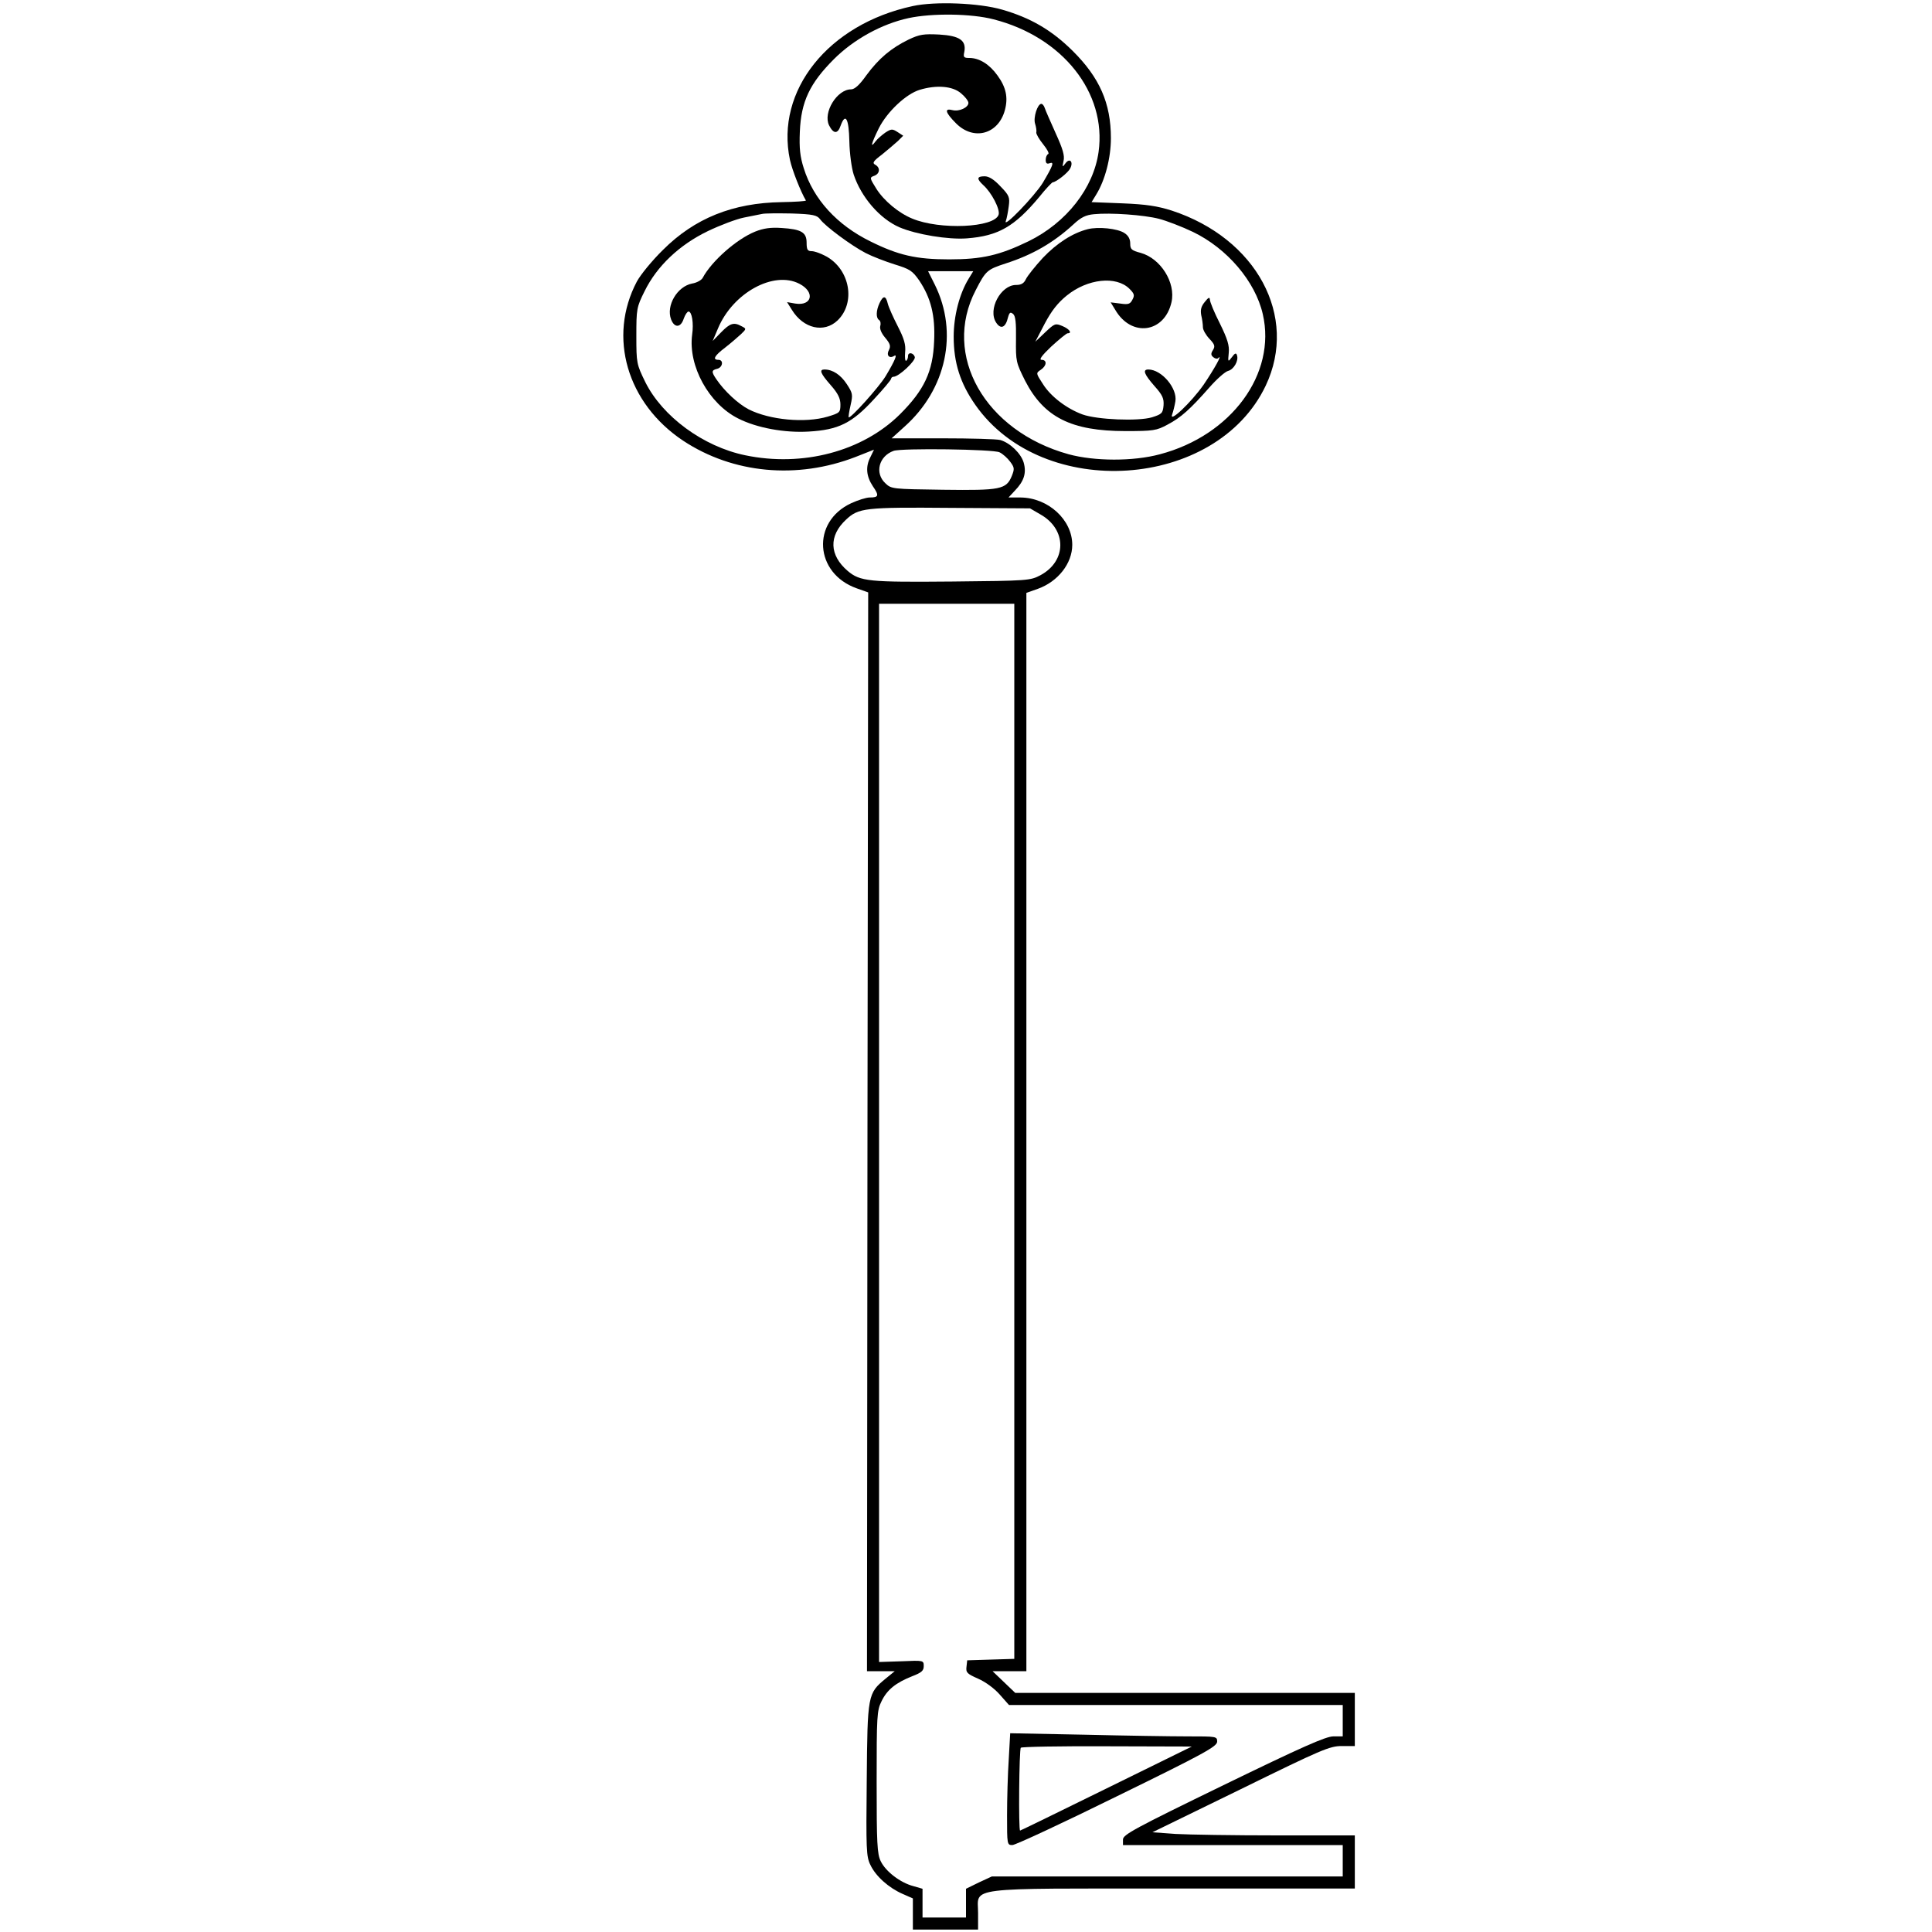 <?xml version="1.0" standalone="no"?>
<!DOCTYPE svg PUBLIC "-//W3C//DTD SVG 20010904//EN"
 "http://www.w3.org/TR/2001/REC-SVG-20010904/DTD/svg10.dtd">
<svg version="1.0" xmlns="http://www.w3.org/2000/svg"
 width="800pt" height="800pt" viewBox="0 0 800 800"
 preserveAspectRatio="xMidYMid meet">
<g transform="translate(0,800) scale(0.1,-0.1)"
fill="#000000" stroke="none">
<path d="M3780 7975 c-350 -75 -570 -350 -509 -637 9 -42 45 -133 66 -168 2
-3 -43 -6 -100 -7 -203 -3 -361 -67 -492 -198 -45 -44 -93 -103 -108 -131
-121 -229 -41 -504 192 -659 206 -136 471 -161 714 -67 l76 30 -14 -29 c-22
-41 -18 -81 9 -122 27 -39 25 -47 -13 -47 -14 0 -49 -11 -77 -24 -165 -77
-151 -290 23 -352 l48 -17 -3 -2233 -2 -2234 57 0 58 0 -38 -31 c-74 -61 -75
-66 -78 -419 -3 -288 -2 -318 15 -352 22 -47 76 -95 133 -120 l43 -19 0 -64 0
-65 135 0 135 0 0 69 c0 109 -67 101 812 101 l748 0 0 110 0 110 -322 0 c-178
0 -366 3 -420 6 l-96 7 365 178 c336 165 369 179 419 179 l54 0 0 110 0 110
-703 0 -703 0 -47 45 -47 45 70 0 70 0 0 2233 0 2232 48 17 c83 30 142 105
142 182 0 104 -100 195 -214 196 l-50 0 26 28 c38 39 49 73 37 116 -11 38 -56
82 -97 94 -15 4 -122 7 -239 7 l-211 0 53 48 c174 155 224 390 126 588 l-28
56 93 0 94 0 -19 -31 c-38 -62 -62 -154 -62 -240 0 -108 27 -193 90 -283 280
-399 997 -351 1202 80 136 287 -38 610 -389 725 -60 19 -106 26 -204 30 l-128
5 19 31 c37 60 61 152 61 234 0 145 -47 251 -159 362 -86 85 -173 136 -291
170 -96 28 -278 35 -370 15z m334 -55 c286 -73 469 -304 435 -549 -21 -150
-133 -293 -290 -370 -120 -58 -192 -75 -329 -75 -136 0 -210 17 -325 74 -139
68 -237 175 -277 304 -15 47 -19 82 -16 151 5 124 41 200 141 300 82 82 198
146 309 170 97 21 260 19 352 -5z m-718 -828 c20 -28 129 -109 189 -140 27
-14 82 -35 120 -47 62 -19 73 -26 101 -66 49 -73 67 -146 62 -252 -5 -126 -41
-202 -141 -302 -155 -154 -403 -220 -642 -170 -173 36 -342 160 -413 303 -36
74 -37 78 -37 191 0 111 1 119 34 185 51 104 144 192 262 249 52 25 119 50
149 56 30 6 64 13 75 15 11 3 67 3 123 2 90 -3 105 -7 118 -24z m1403 2 c31
-8 94 -32 140 -54 142 -68 259 -205 290 -341 57 -247 -130 -502 -426 -580
-111 -30 -271 -29 -378 0 -347 96 -525 410 -385 679 42 82 48 86 124 111 112
36 198 86 281 162 31 29 51 39 85 42 68 7 207 -3 269 -19z m-660 -967 c13 -6
33 -24 44 -39 18 -24 18 -30 7 -58 -23 -57 -47 -61 -285 -58 -210 3 -214 3
-239 27 -45 42 -27 112 34 134 32 12 415 7 439 -6z m169 -257 c110 -62 110
-193 0 -252 -42 -22 -51 -23 -365 -26 -345 -3 -381 0 -433 44 -76 65 -79 145
-7 212 52 49 78 52 432 49 l330 -2 43 -25z m-108 -2555 l0 -2184 -97 -3 -98
-3 -3 -27 c-3 -24 3 -29 48 -49 30 -13 67 -40 89 -65 l39 -44 691 0 691 0 0
-65 0 -65 -39 0 c-31 0 -130 -44 -455 -202 -368 -179 -416 -205 -416 -225 l0
-23 455 0 455 0 0 -65 0 -65 -727 0 -726 0 -54 -25 -53 -26 0 -59 0 -60 -90 0
-90 0 0 60 0 59 -38 11 c-54 14 -115 61 -135 103 -15 30 -17 75 -17 328 0 272
1 296 20 334 23 48 59 77 127 104 39 15 48 23 48 42 0 24 -1 24 -92 20 l-93
-3 0 2191 0 2191 280 0 280 0 0 -2185z"/>
<path d="M3762 7836 c-72 -35 -123 -78 -174 -147 -29 -41 -49 -59 -64 -59 -58
0 -117 -96 -91 -149 18 -36 36 -37 48 -1 20 55 34 29 36 -65 1 -50 9 -110 18
-138 31 -93 107 -182 189 -218 70 -30 203 -52 280 -46 130 10 197 49 299 171
27 34 53 61 56 61 14 1 63 39 72 57 15 27 -1 46 -19 22 -13 -18 -14 -17 -8 10
5 22 -3 49 -33 115 -21 47 -42 94 -45 104 -3 9 -9 17 -14 17 -16 0 -34 -57
-26 -82 4 -13 7 -29 5 -36 -1 -7 12 -29 29 -50 16 -20 26 -38 20 -40 -5 -2
-10 -13 -10 -24 0 -14 5 -18 16 -14 21 8 14 -10 -28 -81 -34 -55 -166 -192
-153 -158 4 11 9 38 12 61 5 37 2 45 -34 82 -27 29 -48 42 -66 42 -32 0 -34
-10 -6 -36 35 -31 71 -101 64 -123 -17 -54 -244 -64 -358 -16 -56 23 -117 74
-148 123 -28 45 -29 47 -9 54 24 9 26 34 4 46 -13 7 -8 15 28 42 23 19 53 44
66 56 l22 22 -23 15 c-22 14 -26 14 -51 -2 -14 -10 -33 -26 -41 -37 -23 -31
-17 -8 14 55 35 69 113 142 169 159 69 21 136 16 171 -14 17 -14 31 -32 31
-40 0 -19 -38 -37 -66 -30 -35 9 -30 -10 15 -55 73 -73 175 -45 202 55 14 52
5 95 -31 144 -33 46 -75 72 -116 72 -23 0 -26 3 -21 25 9 48 -20 67 -104 72
-64 3 -81 1 -127 -21z"/>
<path d="M3127 7041 c-77 -31 -180 -122 -217 -191 -5 -10 -25 -21 -44 -24 -62
-12 -109 -92 -87 -149 14 -36 40 -34 52 3 6 17 15 30 20 30 14 0 22 -48 15
-96 -17 -129 69 -286 191 -347 77 -39 192 -60 292 -54 123 7 179 35 269 133
40 43 72 81 72 86 0 4 5 8 10 8 22 0 93 67 88 82 -6 18 -28 21 -28 4 0 -8 -3
-17 -8 -20 -4 -2 -6 14 -4 36 3 31 -4 55 -30 106 -19 37 -38 79 -42 95 -8 34
-19 34 -34 2 -15 -32 -15 -62 -2 -70 6 -4 8 -15 5 -25 -3 -11 4 -29 20 -48 21
-25 24 -35 16 -51 -12 -22 1 -37 21 -25 16 10 4 -19 -35 -84 -28 -46 -146
-177 -153 -170 -1 2 2 24 8 50 10 44 9 50 -16 88 -25 38 -58 60 -92 60 -23 0
-17 -16 26 -65 30 -34 40 -55 40 -80 0 -33 -3 -35 -52 -50 -94 -28 -241 -14
-328 30 -44 23 -101 76 -134 125 -21 31 -20 37 4 43 23 6 27 37 5 37 -26 0
-17 17 28 51 23 18 52 43 65 55 23 22 23 23 3 33 -32 18 -48 13 -85 -25 l-35
-36 22 52 c62 148 231 240 337 185 66 -34 53 -93 -17 -82 l-34 6 20 -32 c48
-78 133 -97 189 -44 76 73 52 210 -46 265 -22 12 -49 22 -61 22 -17 0 -21 6
-21 35 0 43 -22 56 -104 61 -44 3 -74 -1 -109 -15z"/>
<path d="M4504 7051 c-63 -16 -128 -58 -186 -119 -33 -36 -64 -75 -70 -88 -8
-17 -19 -24 -41 -24 -63 0 -118 -102 -82 -156 19 -29 39 -21 49 22 6 21 10 23
21 14 10 -8 13 -36 12 -105 -1 -91 0 -96 38 -172 78 -151 191 -208 415 -208
116 0 129 2 175 27 55 29 93 63 174 155 30 34 64 64 76 67 24 6 45 43 37 65
-3 11 -9 9 -21 -8 -16 -21 -17 -21 -13 18 3 30 -5 57 -37 122 -23 45 -41 89
-41 98 -1 12 -6 10 -21 -9 -15 -18 -19 -32 -15 -55 4 -16 7 -39 7 -50 0 -11
12 -32 27 -48 22 -23 24 -31 15 -46 -10 -15 -9 -22 1 -30 7 -6 16 -8 20 -4 21
21 -16 -45 -60 -110 -52 -74 -146 -163 -130 -122 4 11 10 35 13 53 9 54 -57
132 -112 132 -25 0 -17 -20 25 -68 34 -38 40 -52 38 -81 -3 -32 -7 -36 -48
-49 -57 -17 -227 -10 -288 12 -65 24 -131 74 -163 125 -30 46 -30 46 -9 60 25
17 26 41 3 41 -12 0 1 18 40 55 33 30 63 55 68 55 20 0 7 18 -22 30 -29 12
-32 11 -71 -26 l-41 -39 39 75 c28 53 54 86 91 116 86 70 205 83 260 28 20
-20 22 -27 12 -45 -9 -18 -17 -21 -50 -16 l-40 5 19 -31 c67 -115 204 -96 233
32 18 81 -45 181 -128 204 -38 10 -43 15 -43 39 0 18 -8 33 -24 43 -28 19
-109 27 -152 16z"/>
<path d="M4177 715 c-4 -59 -7 -164 -7 -232 0 -120 0 -123 22 -123 12 0 208
91 435 203 360 176 412 205 413 225 0 22 -2 22 -122 22 -68 0 -261 3 -429 7
l-306 6 -6 -108z m404 -121 c-195 -96 -355 -174 -357 -174 -7 0 -4 337 3 343
3 4 164 7 357 6 l351 -1 -354 -174z"/>
</g>
</svg>
